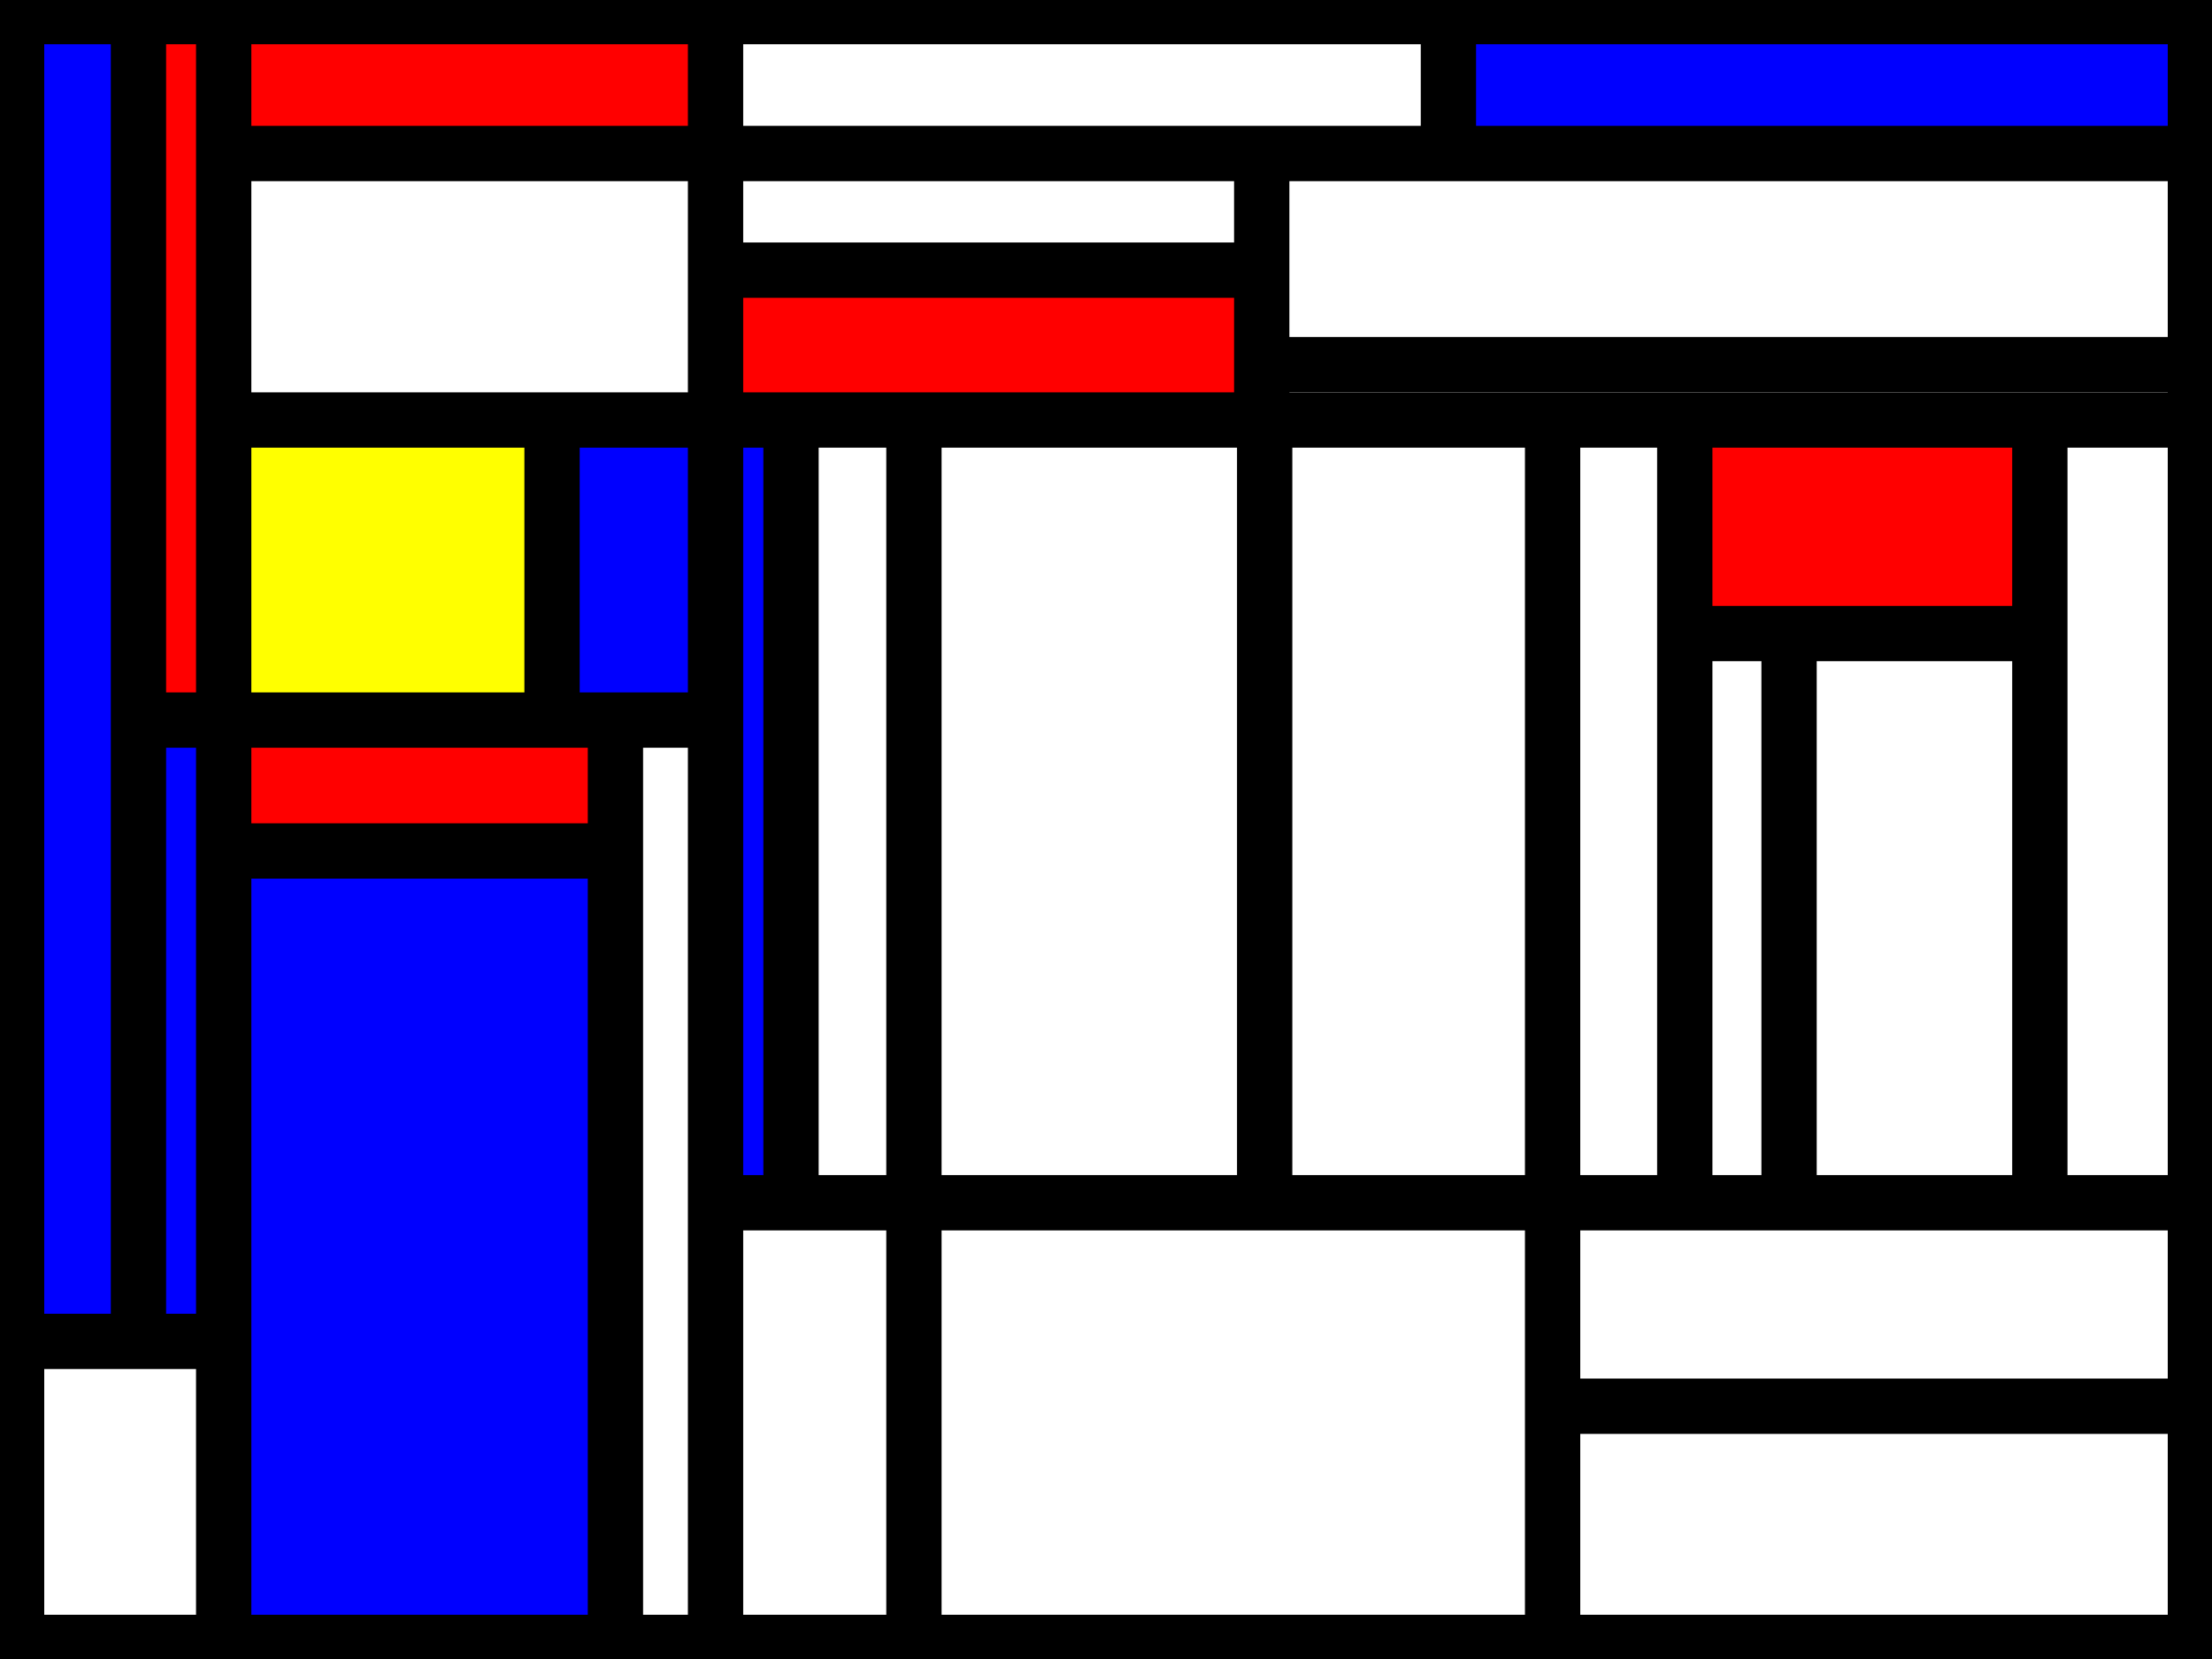 <?xml version="1.0" ?><svg xmlns="http://www.w3.org/2000/svg" xmlns:xlink="http://www.w3.org/1999/xlink" width="200" height="150"><rect width="100%" height="100%" fill="#333333" stroke="none"/><defs><style type="text/css"><![CDATA[line {stroke: #000;stroke-width: 5px;fill: none;}]]></style></defs><path d="M200.0,108.749 L200.0,108.749 L140.38,108.749 L140.38,127.145 L200.0,127.145" style="fill: white"/><path d="M64.697,24.425 L64.697,24.425 L114.08,24.425 L114.08,13.88 L64.697,13.88" style="fill: white"/><path d="M64.697,37.975 L64.697,37.975 L64.697,13.88 L20.225,13.88 L20.225,37.975" style="fill: white"/><path d="M184.435,108.749 L184.435,108.749 L184.435,57.284 L161.76,57.284 L161.76,108.749" style="fill: white"/><path d="M114.08,37.975 L114.08,37.975 L200.0,37.975 L200.0,32.968 L114.08,32.968" style="fill: white"/><path d="M12.519,65.107 L12.519,65.107 L20.225,65.107 L20.225,0.0 L12.519,0.0" style="fill: red"/><path d="M49.914,65.107 L49.914,65.107 L49.914,37.975 L20.225,37.975 L20.225,65.107" style="fill: yellow"/><path d="M64.697,37.975 L64.697,37.975 L64.697,108.749 L71.52,108.749 L71.52,37.975" style="fill: blue"/><path d="M114.347,37.975 L114.347,37.975 L114.347,108.749 L140.38,108.749 L140.38,37.975" style="fill: white"/><path d="M114.08,13.88 L114.08,13.88 L114.08,32.968 L200.0,32.968 L200.0,13.88" style="fill: white"/><path d="M64.697,0.0 L64.697,0.0 L64.697,13.88 L130.96,13.88 L130.96,0.0" style="fill: white"/><path d="M184.435,37.975 L184.435,37.975 L184.435,108.749 L200.0,108.749 L200.0,37.975" style="fill: white"/><path d="M20.225,150.0 L20.225,150.0 L20.225,121.284 L0.0,121.284 L0,150" style="fill: white"/><path d="M140.38,108.749 L140.38,108.749 L82.634,108.749 L82.634,150.0 L140.38,150.0" style="fill: white"/><path d="M152.33,57.284 L152.33,57.284 L184.435,57.284 L184.435,37.975 L152.33,37.975" style="fill: red"/><path d="M140.38,37.975 L140.38,37.975 L140.38,108.749 L152.33,108.749 L152.33,37.975" style="fill: white"/><path d="M64.697,108.749 L64.697,108.749 L64.697,150.0 L82.634,150.0 L82.634,108.749" style="fill: white"/><path d="M55.645,65.107 L55.645,65.107 L20.225,65.107 L20.225,76.942 L55.645,76.942" style="fill: red"/><path d="M12.519,121.284 L12.519,121.284 L20.225,121.284 L20.225,65.107 L12.519,65.107" style="fill: blue"/><path d="M0.0,0.0 L0.0,0.0 L0.0,121.284 L12.519,121.284 L12.519,0.0" style="fill: blue"/><path d="M20.225,13.88 L20.225,13.88 L64.697,13.88 L64.697,0.0 L20.225,0.0" style="fill: red"/><path d="M161.76,108.749 L161.76,108.749 L161.76,57.284 L152.33,57.284 L152.33,108.749" style="fill: white"/><path d="M64.697,37.975 L64.697,37.975 L114.08,37.975 L114.08,24.425 L64.697,24.425" style="fill: red"/><path d="M114.347,108.749 L114.347,108.749 L114.347,37.975 L82.634,37.975 L82.634,108.749" style="fill: white"/><path d="M200.0,127.145 L200.0,127.145 L140.38,127.145 L140.38,150.0 L200.0,150.0" style="fill: white"/><path d="M64.697,150.0 L64.697,150.0 L64.697,65.107 L55.645,65.107 L55.645,150.0" style="fill: white"/><path d="M71.52,108.749 L71.52,108.749 L82.634,108.749 L82.634,37.975 L71.52,37.975" style="fill: white"/><path d="M64.697,65.107 L64.697,65.107 L64.697,37.975 L49.914,37.975 L49.914,65.107" style="fill: blue"/><path d="M200.0,0.0 L200.0,0.0 L130.96,0.0 L130.96,13.88 L200.0,13.88" style="fill: blue"/><path d="M55.645,76.942 L55.645,76.942 L20.225,76.942 L20.225,150.0 L55.645,150.0" style="fill: blue"/><line x1="20.225" y1="0.0" x2="20.225" y2="150.0"/><line x1="0.0" y1="121.284" x2="20.225" y2="121.284"/><line x1="200.0" y1="37.975" x2="20.225" y2="37.975"/><line x1="12.519" y1="0.0" x2="12.519" y2="121.284"/><line x1="20.225" y1="13.88" x2="200.0" y2="13.88"/><line x1="64.697" y1="150.0" x2="64.697" y2="0.0"/><line x1="114.08" y1="37.975" x2="114.08" y2="13.88"/><line x1="200.0" y1="108.749" x2="64.697" y2="108.749"/><line x1="140.38" y1="37.975" x2="140.38" y2="150.0"/><line x1="64.697" y1="65.107" x2="12.519" y2="65.107"/><line x1="49.914" y1="65.107" x2="49.914" y2="37.975"/><line x1="152.33" y1="37.975" x2="152.33" y2="108.749"/><line x1="71.52" y1="37.975" x2="71.52" y2="108.749"/><line x1="114.347" y1="108.749" x2="114.347" y2="37.975"/><line x1="184.435" y1="37.975" x2="184.435" y2="108.749"/><line x1="114.08" y1="32.968" x2="200.0" y2="32.968"/><line x1="55.645" y1="65.107" x2="55.645" y2="150.0"/><line x1="130.96" y1="13.88" x2="130.96" y2="0.0"/><line x1="82.634" y1="150.0" x2="82.634" y2="37.975"/><line x1="184.435" y1="57.284" x2="152.33" y2="57.284"/><line x1="140.38" y1="127.145" x2="200.0" y2="127.145"/><line x1="20.225" y1="76.942" x2="55.645" y2="76.942"/><line x1="161.76" y1="57.284" x2="161.76" y2="108.749"/><line x1="114.08" y1="24.425" x2="64.697" y2="24.425"/><g fill="none" stroke="black"><path stroke-width="8" d="M0,0l200,0l0,150l-200,0,l0,-150"/></g></svg>
